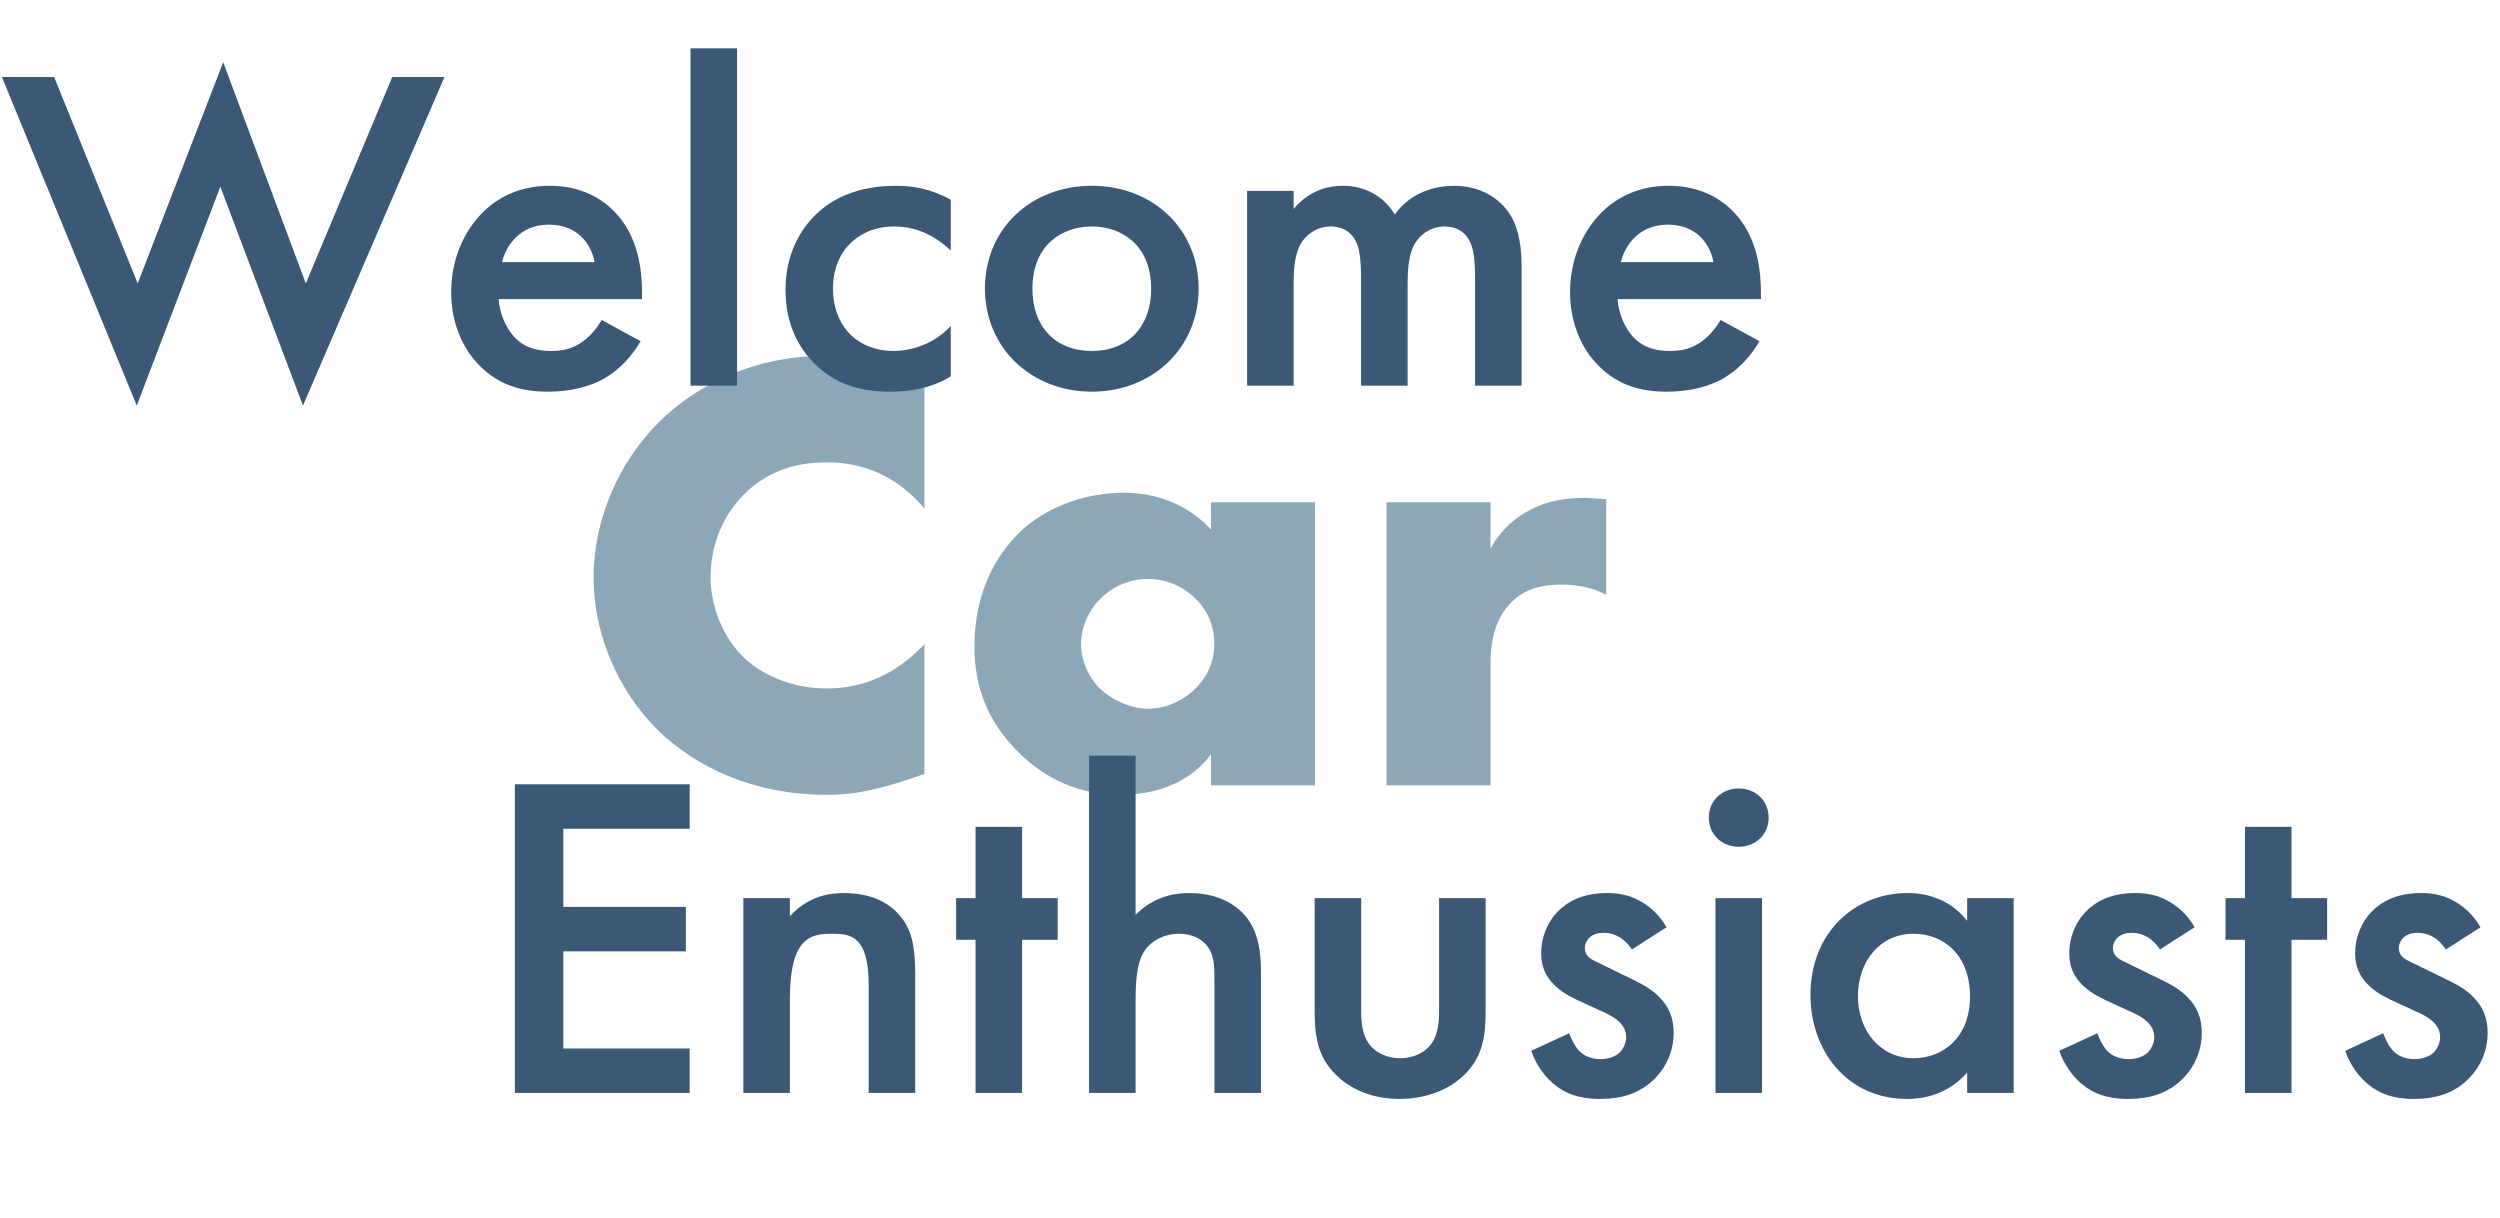 <?xml version="1.0" encoding="UTF-8"?><svg id="Layer_2" xmlns="http://www.w3.org/2000/svg" viewBox="0 0 367.277 178.917"><defs><style>.cls-1{fill:#8ca7b8;}.cls-2{fill:#3b5977;}</style></defs><g id="Copy"><path class="cls-1" d="M135.809,113.7c-6.59,2.326-10.219,3.07-14.324,3.07-11.076,0-19.385-4.279-24.637-9.303-6.207-6.047-9.645-14.513-9.645-22.607,0-8.838,3.916-17.211,9.645-22.886,5.635-5.582,14.133-9.675,24.064-9.675,3.055,0,8.021.465,14.896,3.163v19.258c-5.348-6.419-11.65-6.792-14.42-6.792-4.773,0-8.402,1.396-11.459,4.093-3.914,3.536-5.537,8.373-5.537,12.746,0,4.28,1.814,9.024,5.156,12.094,2.77,2.512,7.162,4.28,11.84,4.28,2.482,0,8.594-.279,14.42-6.512v19.071Z"/><path class="cls-1" d="M177.916,73.789h15.277v41.585h-15.277v-4.559c-3.533,4.745-9.072,5.954-13.273,5.954-4.584,0-10.217-1.302-15.373-6.605-4.107-4.279-6.111-9.024-6.111-15.257,0-7.815,3.15-13.304,6.588-16.653,3.629-3.535,9.264-5.861,15.375-5.861,6.875,0,10.98,3.442,12.795,5.396v-4ZM161.873,87.744c-2.1,1.954-3.055,4.652-3.055,6.792,0,2.419,1.051,5.024,2.959,6.792,1.625,1.488,4.297,2.791,6.877,2.791,2.482,0,4.965-1.023,6.875-2.884,1.336-1.302,2.863-3.349,2.863-6.698,0-1.954-.572-4.559-2.959-6.792-1.434-1.302-3.629-2.698-6.875-2.698-1.91,0-4.488.651-6.686,2.698Z"/><path class="cls-1" d="M203.695,73.789h15.277v6.791c1.527-2.791,3.725-4.651,6.016-5.768,2.293-1.209,5.062-1.674,7.926-1.674.383,0,1.051.093,3.057.186v14.048c-.764-.372-2.865-1.488-6.59-1.488-2.004,0-4.773.279-6.971,2.232-3.246,2.884-3.438,7.257-3.438,9.49v17.769h-15.277v-41.585Z"/><path class="cls-2" d="M7.953,11.316l12.277,30.318,12.559-32.494,12.139,32.494,12.695-30.318h7.676l-20.791,48.264-12.139-32.153-12.277,32.153L.279,11.316h7.674Z"/><path class="cls-2" d="M94.115,50.132c-1.256,2.175-3.07,4.079-4.953,5.234-2.373,1.496-5.512,2.175-8.65,2.175-3.908,0-7.117-.952-9.906-3.671-2.791-2.719-4.326-6.662-4.326-10.944,0-4.418,1.605-8.701,4.674-11.76,2.441-2.379,5.65-3.875,9.838-3.875,4.674,0,7.674,1.971,9.418,3.739,3.766,3.807,4.115,9.109,4.115,12.1v.816h-21.068c.139,2.04,1.047,4.351,2.512,5.778,1.604,1.563,3.557,1.835,5.232,1.835,1.883,0,3.277-.408,4.674-1.428,1.186-.884,2.092-2.04,2.721-3.127l5.721,3.127ZM87.348,38.508c-.279-1.563-1.047-2.923-2.092-3.875-.908-.816-2.373-1.631-4.605-1.631-2.371,0-3.906.952-4.814,1.835-.977.884-1.742,2.243-2.092,3.671h13.604Z"/><path class="cls-2" d="M108.279,7.102v49.556h-6.836V7.102h6.836Z"/><path class="cls-2" d="M139.674,36.808c-3.139-2.991-6.209-3.535-8.301-3.535-3.209,0-5.232,1.292-6.488,2.515s-2.512,3.399-2.512,6.594c0,3.331,1.326,5.574,2.65,6.866,1.535,1.428,3.697,2.312,6.209,2.312,2.791,0,6.07-1.088,8.441-3.671v7.41c-1.674,1.02-4.395,2.243-8.93,2.243-4.883,0-8.371-1.36-11.162-4.215-2.092-2.107-4.186-5.506-4.186-10.74,0-5.371,2.303-8.973,4.465-11.081,2.303-2.243,6-4.214,11.789-4.214,2.232,0,4.885.34,8.023,2.039v7.478Z"/><path class="cls-2" d="M176.092,42.382c0,8.769-6.836,15.159-15.695,15.159s-15.697-6.39-15.697-15.159c0-8.837,6.836-15.091,15.697-15.091s15.695,6.254,15.695,15.091ZM169.117,42.45c0-6.526-4.396-9.177-8.721-9.177s-8.721,2.651-8.721,9.177c0,5.506,3.348,9.109,8.721,9.109s8.721-3.603,8.721-9.109Z"/><path class="cls-2" d="M183.213,28.039h6.836v2.651c2.303-2.719,5.023-3.398,7.256-3.398,3.07,0,5.93,1.427,7.604,4.214,2.443-3.399,6.141-4.214,8.721-4.214,3.559,0,6.697,1.631,8.371,4.486.559.952,1.535,3.059,1.535,7.206v17.674h-6.836v-15.771c0-3.195-.35-4.486-.629-5.098-.418-1.088-1.465-2.515-3.906-2.515-1.674,0-3.139.884-4.047,2.107-1.186,1.631-1.324,4.079-1.324,6.526v14.751h-6.838v-15.771c0-3.195-.348-4.486-.627-5.098-.418-1.088-1.465-2.515-3.906-2.515-1.676,0-3.141.884-4.047,2.107-1.186,1.631-1.326,4.079-1.326,6.526v14.751h-6.836v-28.619Z"/><path class="cls-2" d="M258.49,50.132c-1.256,2.175-3.068,4.079-4.953,5.234-2.371,1.496-5.512,2.175-8.65,2.175-3.906,0-7.115-.952-9.906-3.671s-4.324-6.662-4.324-10.944c0-4.418,1.604-8.701,4.674-11.76,2.441-2.379,5.65-3.875,9.836-3.875,4.674,0,7.674,1.971,9.418,3.739,3.768,3.807,4.115,9.109,4.115,12.1v.816h-21.068c.141,2.04,1.047,4.351,2.512,5.778,1.605,1.563,3.559,1.835,5.232,1.835,1.885,0,3.279-.408,4.674-1.428,1.188-.884,2.094-2.04,2.721-3.127l5.721,3.127ZM251.725,38.508c-.279-1.563-1.047-2.923-2.094-3.875-.906-.816-2.371-1.631-4.604-1.631-2.373,0-3.908.952-4.814,1.835-.977.884-1.744,2.243-2.094,3.671h13.605Z"/><path class="cls-2" d="M101.318,121.748h-18.557v11.488h17.998v6.526h-17.998v14.275h18.557v6.526h-25.674v-45.341h25.674v6.526Z"/><path class="cls-2" d="M109.205,131.945h6.836v2.651c2.93-3.195,6.279-3.399,7.953-3.399,5.441,0,7.744,2.651,8.65,3.875,1.117,1.563,1.814,3.535,1.814,7.954v17.538h-6.838v-15.907c0-7.274-2.789-7.478-5.371-7.478-3.07,0-6.209.408-6.209,9.653v13.731h-6.836v-28.619Z"/><path class="cls-2" d="M150.158,138.063v22.5h-6.838v-22.5h-2.859v-6.118h2.859v-10.469h6.838v10.469h5.232v6.118h-5.232Z"/><path class="cls-2" d="M159.994,111.008h6.838v23.384c2.93-2.923,6.139-3.195,7.883-3.195,5.371,0,7.812,2.719,8.65,3.875,1.814,2.583,1.885,5.914,1.885,7.954v17.538h-6.838v-16.926c0-1.7,0-3.535-1.326-4.962-.766-.816-2.092-1.496-3.836-1.496-2.303,0-4.117,1.087-5.023,2.379-.977,1.36-1.395,3.535-1.395,7.206v13.799h-6.838v-49.556Z"/><path class="cls-2" d="M199.973,131.945v16.383c0,1.699.07,3.67,1.256,5.166.908,1.156,2.512,1.972,4.465,1.972s3.559-.816,4.465-1.972c1.186-1.496,1.256-3.467,1.256-5.166v-16.383h6.838v16.586c0,3.671-.42,6.73-3.141,9.381-2.65,2.583-6.277,3.535-9.557,3.535-3,0-6.629-.884-9.279-3.535-2.721-2.651-3.139-5.71-3.139-9.381v-16.586h6.836Z"/><path class="cls-2" d="M239.74,139.49c-.697-1.087-2.023-2.447-4.186-2.447-.977,0-1.674.34-2.094.748-.348.34-.627.884-.627,1.496,0,.748.35,1.223.977,1.631.418.272.838.408,2.303,1.156l3.488,1.699c1.533.748,3,1.496,4.115,2.651,1.605,1.563,2.162,3.331,2.162,5.302,0,2.583-.977,4.826-2.58,6.526-2.303,2.447-5.162,3.195-8.232,3.195-1.883,0-4.256-.272-6.348-1.835-1.676-1.224-3.07-3.195-3.768-5.234l5.58-2.583c.35.952.977,2.175,1.605,2.719.418.408,1.395,1.087,3,1.087,1.045,0,2.162-.34,2.789-.952.559-.544.977-1.428.977-2.243s-.277-1.496-.906-2.175c-.838-.816-1.814-1.292-2.93-1.768l-2.512-1.156c-1.326-.612-2.93-1.359-4.047-2.447-1.533-1.427-2.092-2.991-2.092-4.826,0-2.311.906-4.555,2.441-6.118,1.326-1.359,3.559-2.719,7.186-2.719,2.094,0,3.768.408,5.441,1.496.977.612,2.303,1.7,3.35,3.535l-5.094,3.263Z"/><path class="cls-2" d="M255.439,115.834c2.51,0,4.395,1.835,4.395,4.283s-1.885,4.283-4.395,4.283-4.396-1.835-4.396-4.283,1.885-4.283,4.396-4.283ZM258.857,131.945v28.619h-6.838v-28.619h6.838Z"/><path class="cls-2" d="M288.996,131.945h6.836v28.619h-6.836v-2.991c-3,3.399-6.697,3.875-8.791,3.875-9.068,0-14.23-7.342-14.23-15.227,0-9.313,6.557-15.023,14.301-15.023,2.162,0,5.93.544,8.721,4.079v-3.331ZM272.949,146.356c0,4.962,3.209,9.109,8.162,9.109,4.326,0,8.303-3.059,8.303-9.041,0-6.254-3.977-9.245-8.303-9.245-4.953,0-8.162,4.079-8.162,9.177Z"/><path class="cls-2" d="M317.322,139.49c-.697-1.087-2.023-2.447-4.186-2.447-.977,0-1.674.34-2.094.748-.348.34-.627.884-.627,1.496,0,.748.35,1.223.977,1.631.418.272.838.408,2.303,1.156l3.488,1.699c1.533.748,3,1.496,4.115,2.651,1.605,1.563,2.162,3.331,2.162,5.302,0,2.583-.977,4.826-2.58,6.526-2.303,2.447-5.162,3.195-8.232,3.195-1.883,0-4.256-.272-6.348-1.835-1.676-1.224-3.07-3.195-3.768-5.234l5.58-2.583c.35.952.977,2.175,1.605,2.719.418.408,1.395,1.087,3,1.087,1.045,0,2.162-.34,2.789-.952.559-.544.977-1.428.977-2.243s-.277-1.496-.906-2.175c-.838-.816-1.814-1.292-2.93-1.768l-2.512-1.156c-1.326-.612-2.93-1.359-4.047-2.447-1.533-1.427-2.092-2.991-2.092-4.826,0-2.311.906-4.555,2.441-6.118,1.326-1.359,3.559-2.719,7.186-2.719,2.094,0,3.768.408,5.441,1.496.977.612,2.303,1.7,3.35,3.535l-5.094,3.263Z"/><path class="cls-2" d="M336.648,138.063v22.5h-6.838v-22.5h-2.859v-6.118h2.859v-10.469h6.838v10.469h5.232v6.118h-5.232Z"/><path class="cls-2" d="M359.322,139.49c-.697-1.087-2.023-2.447-4.186-2.447-.977,0-1.674.34-2.094.748-.348.34-.627.884-.627,1.496,0,.748.35,1.223.977,1.631.418.272.838.408,2.303,1.156l3.488,1.699c1.533.748,3,1.496,4.115,2.651,1.605,1.563,2.162,3.331,2.162,5.302,0,2.583-.977,4.826-2.58,6.526-2.303,2.447-5.162,3.195-8.232,3.195-1.883,0-4.256-.272-6.348-1.835-1.676-1.224-3.07-3.195-3.768-5.234l5.58-2.583c.35.952.977,2.175,1.605,2.719.418.408,1.395,1.087,3,1.087,1.045,0,2.162-.34,2.789-.952.559-.544.977-1.428.977-2.243s-.277-1.496-.906-2.175c-.838-.816-1.814-1.292-2.93-1.768l-2.512-1.156c-1.326-.612-2.93-1.359-4.047-2.447-1.533-1.427-2.092-2.991-2.092-4.826,0-2.311.906-4.555,2.441-6.118,1.326-1.359,3.559-2.719,7.186-2.719,2.094,0,3.768.408,5.441,1.496.977.612,2.303,1.7,3.35,3.535l-5.094,3.263Z"/></g></svg>